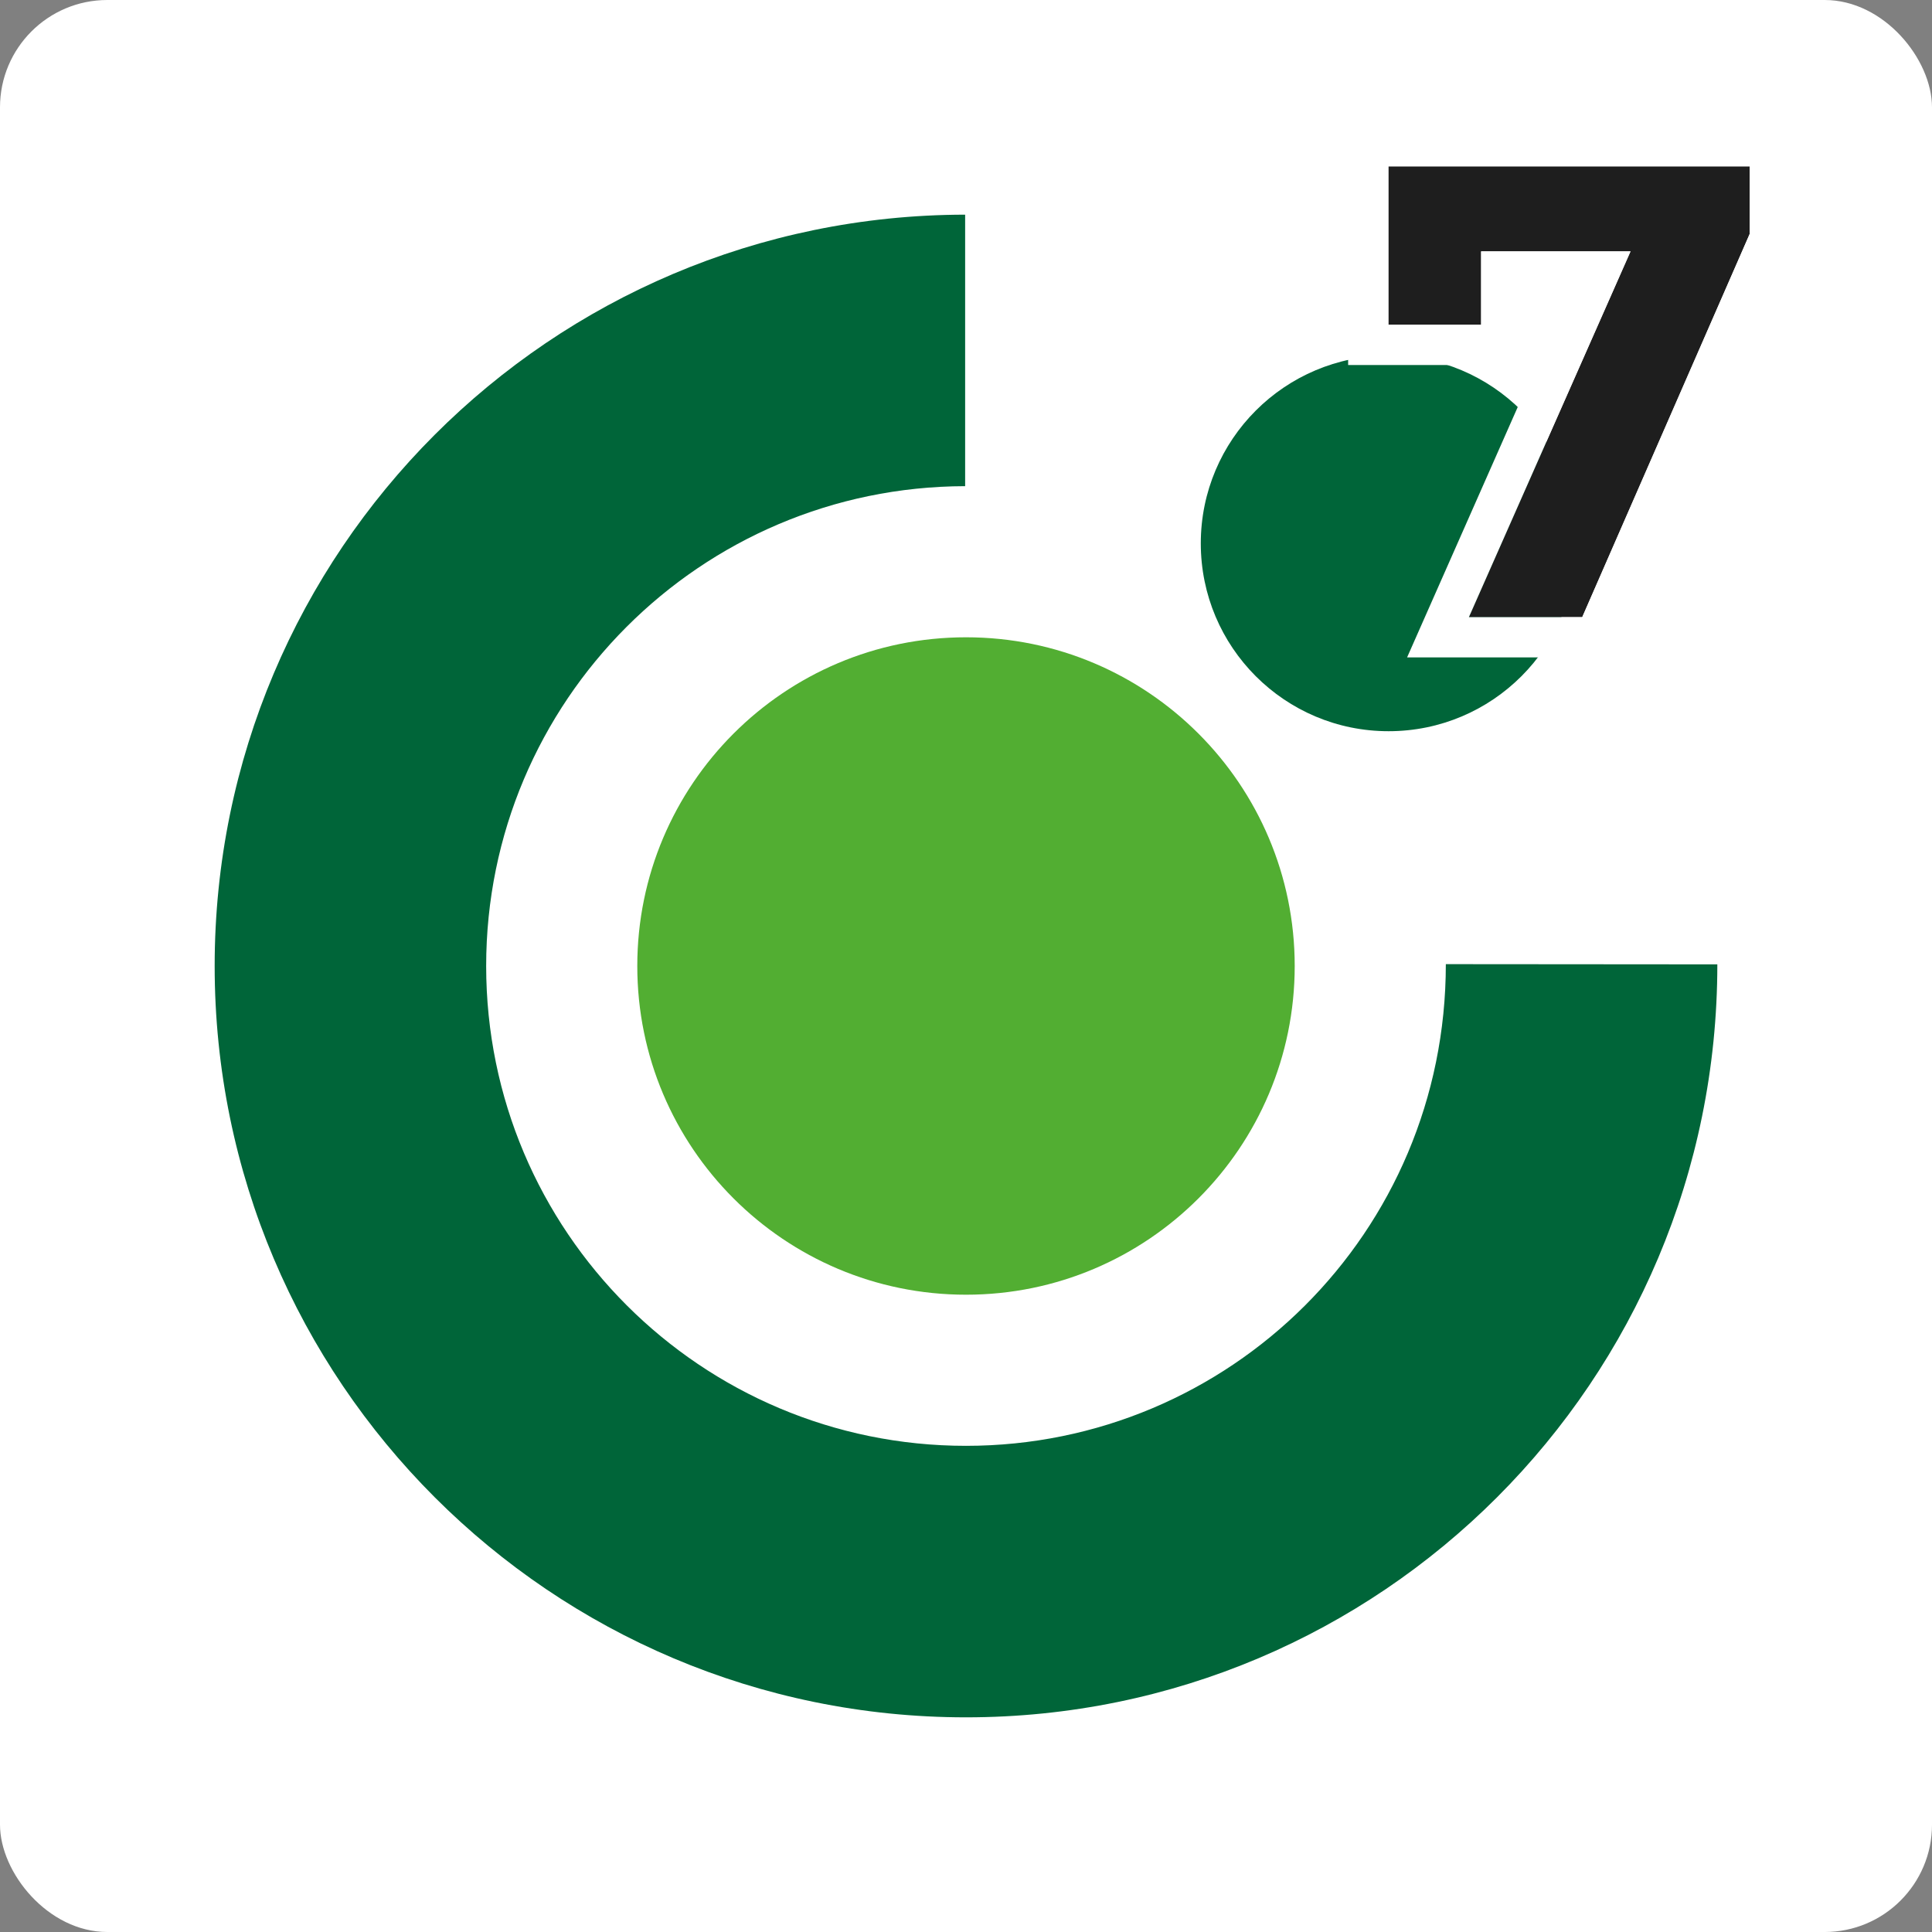 <svg width="72" height="72" viewBox="0 0 72 72" fill="none" xmlns="http://www.w3.org/2000/svg">
<rect x="0" y="0" width="72" height="72" fill="#808080" stroke="none"/>
<rect width="72" height="72" rx="4" fill="white"/>
<path fill-rule="evenodd" clip-rule="evenodd" d="M8 36C8 20.547 20.519 8.019 35.968 8V18.118C26.108 18.137 18.118 26.135 18.118 36C18.118 45.877 26.125 53.882 36 53.882C45.816 53.882 53.882 45.951 53.882 35.931L64 35.939C64 51.464 51.464 64 36 64C20.537 64 8 51.466 8 36Z" fill="#006539"/>
<path d="M23.75 36C23.75 29.236 29.234 23.75 36.001 23.75C42.766 23.75 48.25 29.236 48.25 36C48.25 42.764 42.766 48.25 36.001 48.25C29.234 48.25 23.75 42.766 23.75 36Z" fill="#52AE32"/>
<path d="M44.75 20.25C44.75 16.384 47.884 13.25 51.75 13.25C55.616 13.25 58.75 16.384 58.75 20.25C58.75 24.118 55.616 27.25 51.75 27.25C47.882 27.252 44.75 24.118 44.75 20.25Z" fill="#006539"/>
<path d="M65.205 6.2V8.72L58.965 23H54.741L60.765 9.368H55.197V12.104H51.741V6.2H65.205Z" fill="#1E1E1E"/>
<path fill-rule="evenodd" clip-rule="evenodd" d="M66.705 4.7V9.033L59.947 24.5H52.438L58.462 10.868H56.697V13.604H50.241V4.7H66.705ZM60.765 9.368L54.741 23H58.965L65.205 8.72V6.2H51.741V12.104H55.197V9.368H60.765Z" fill="white"/>
</svg>
